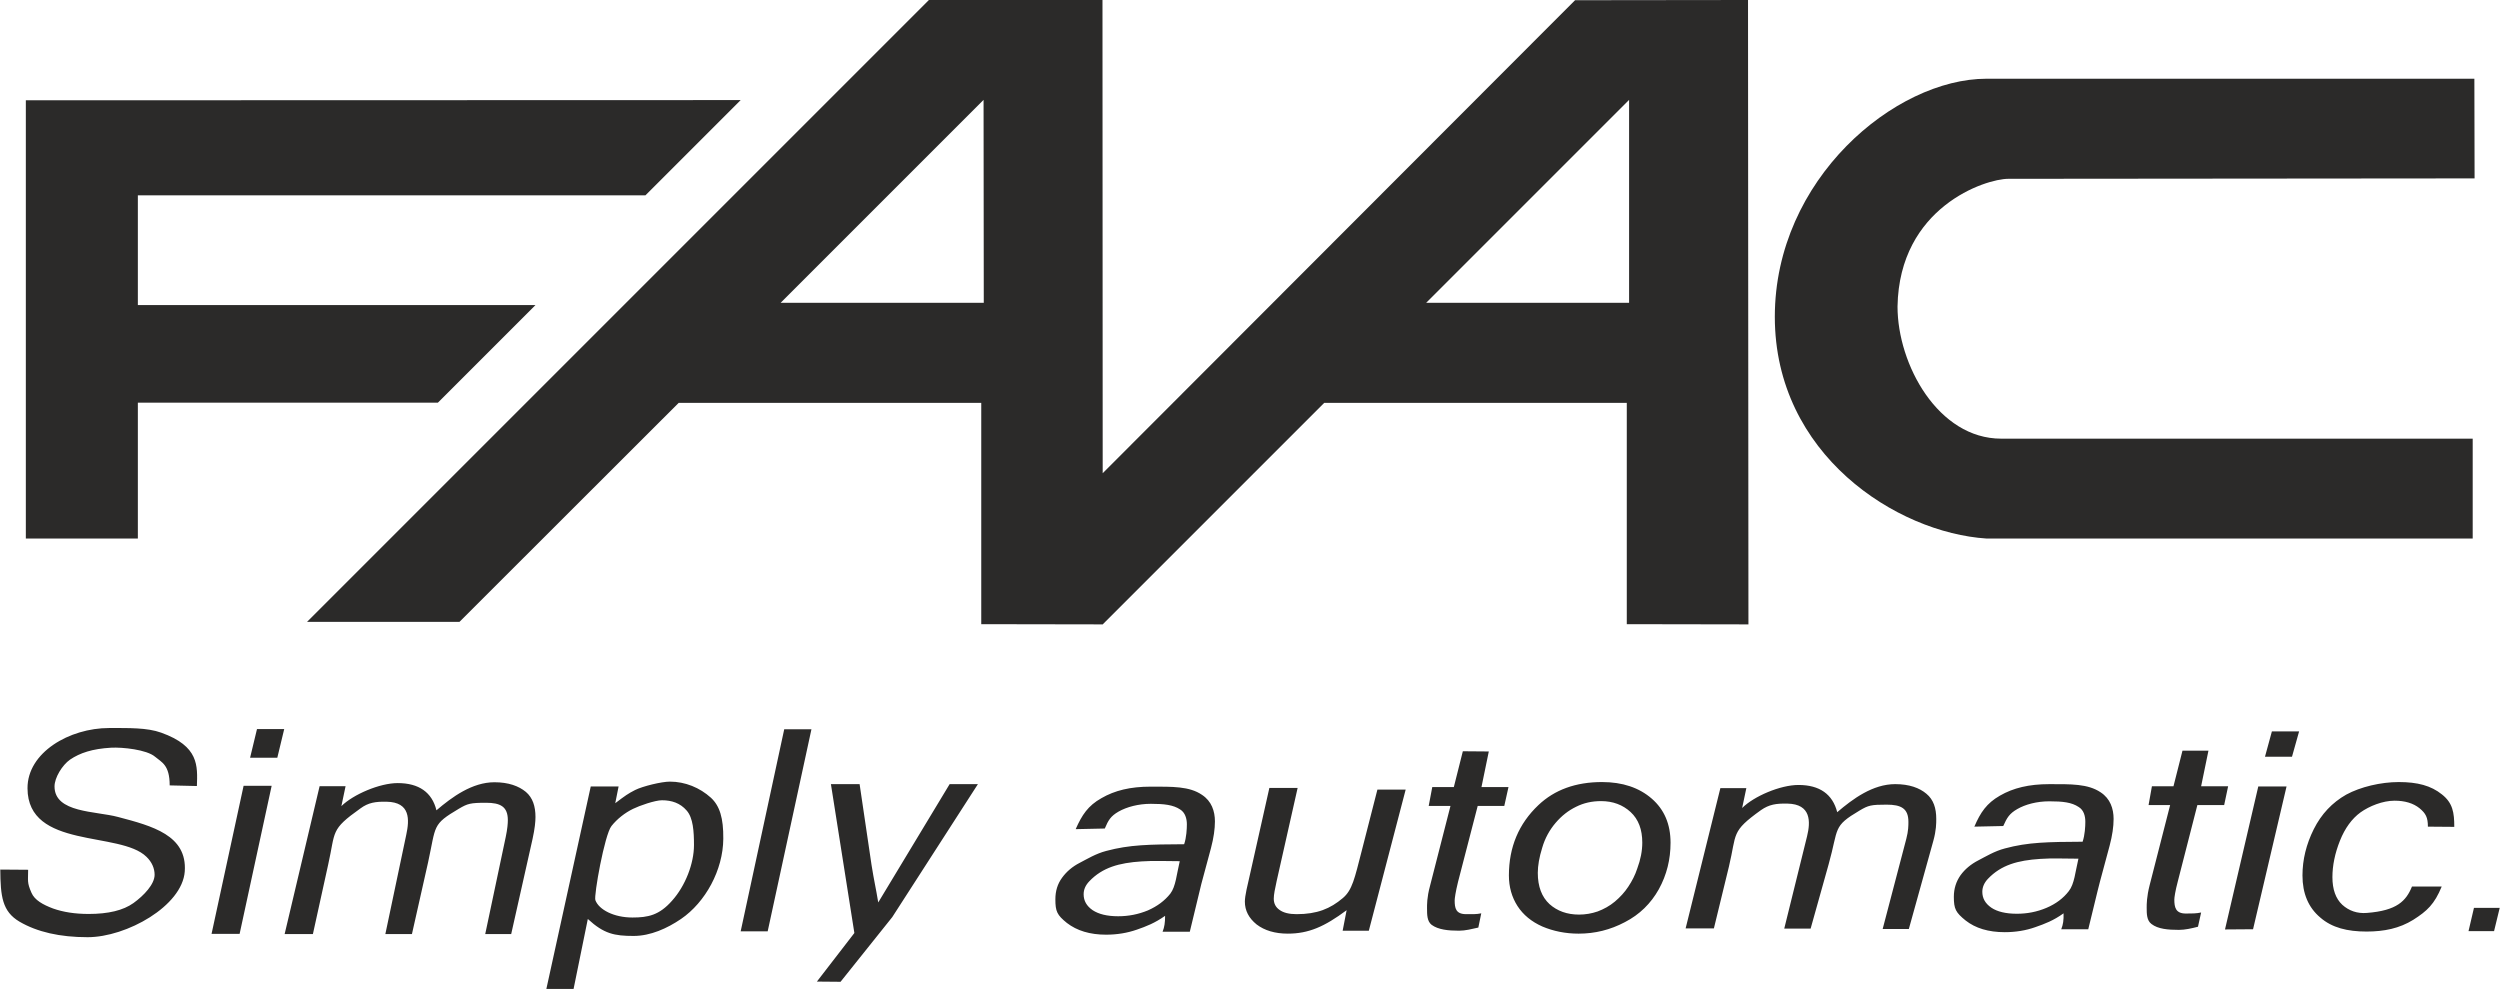<?xml version="1.0" encoding="UTF-8"?>
<svg xmlns="http://www.w3.org/2000/svg" xmlns:xlink="http://www.w3.org/1999/xlink" xmlns:xodm="http://www.corel.com/coreldraw/odm/2003" xml:space="preserve" width="2437px" height="964px" version="1.1" style="shape-rendering:geometricPrecision; text-rendering:geometricPrecision; image-rendering:optimizeQuality; fill-rule:evenodd; clip-rule:evenodd" viewBox="0 0 119.37 47.23">
 <defs>
  <style type="text/css">
   
    .fil0 {fill:#2B2A29}
    .fil1 {fill:#2B2A29;fill-rule:nonzero}
   
  </style>
 </defs>
 <g id="Layer_x0020_1">
  <g id="_2971555704912">
   <polygon class="fil0" points="1.22,4.79 1.22,25.72 6.57,25.72 6.57,19.23 20.9,19.23 25.56,14.57 6.57,14.57 6.57,9.33 30.81,9.33 35.36,4.78 "></polygon>
   <path class="fil0" d="M52.64 0l-8.29 0 -29.7 29.7 7.28 0 10.47 -10.46 14.45 0 0 9.17 0 1.4 5.81 0.01 0 -0.01 10.57 -10.57 14.45 0 0 10.57 5.81 0.01 -0.02 -29.82 -8.26 0.01 -22.56 22.59 -0.01 -22.6zm25.15 14.46l-9.69 0 9.69 -9.69 0 9.69zm-30.82 0l-9.7 0 9.69 -9.69 0.01 9.69z"></path>
   <path class="fil0" d="M118.17 8.52l-0.01 -4.76 -23.3 0c-4.36,0 -10.11,4.79 -10.11,11.37 0,6.58 5.82,10.31 10.11,10.59l23.22 0 0 -4.77 -22.52 0c-3.01,0 -4.95,-3.54 -4.95,-6.31 0.08,-4.75 4.2,-6.1 5.29,-6.1l22.27 -0.02z"></path>
   <path class="fil1" d="M117.88 44.47l0.26 -1.11 1.23 0 -0.27 1.11 -1.22 0zm-2.7 -2.13l1.42 0c-0.35,0.85 -0.7,1.17 -1.36,1.59 -0.66,0.41 -1.39,0.56 -2.23,0.56 -0.91,0 -1.65,-0.18 -2.21,-0.67 -0.57,-0.48 -0.85,-1.15 -0.85,-2.01 0,-0.75 0.18,-1.49 0.54,-2.21 0.36,-0.72 0.88,-1.27 1.55,-1.65 0.68,-0.37 1.65,-0.6 2.51,-0.6 0.89,0 1.54,0.17 2.06,0.59 0.52,0.41 0.59,0.87 0.59,1.55l-1.26 -0.01c0,-0.44 -0.1,-0.63 -0.4,-0.88 -0.3,-0.24 -0.7,-0.36 -1.19,-0.36 -0.57,0 -1.21,0.26 -1.63,0.56 -0.41,0.3 -0.74,0.75 -0.98,1.35 -0.24,0.6 -0.36,1.19 -0.36,1.74 0,0.59 0.16,1.03 0.47,1.32 0.32,0.29 0.72,0.43 1.18,0.39 1.43,-0.11 1.87,-0.57 2.15,-1.26zm-10.07 1.24l-0.15 0.68c-0.31,0.08 -0.62,0.15 -0.91,0.15 -0.52,0 -1,-0.04 -1.31,-0.28 -0.23,-0.17 -0.23,-0.49 -0.23,-0.79 0,-0.15 0,-0.51 0.14,-1.06l0.98 -3.83 -1.03 0 0.16 -0.9 1.03 0 0.43 -1.7 1.24 0 -0.35 1.7 1.29 0 -0.19 0.9 -1.28 0 -0.93 3.63c-0.13,0.49 -0.17,0.79 -0.17,0.88 0,0.37 0.06,0.67 0.55,0.67 0.29,0 0.5,0 0.73,-0.05zm-5.86 -2.57c-0.53,0 -1.31,-0.03 -1.82,0.01 -1.08,0.07 -1.87,0.29 -2.5,0.95 -0.18,0.19 -0.27,0.4 -0.27,0.62 0,0.31 0.14,0.56 0.43,0.76 0.28,0.19 0.69,0.29 1.22,0.29 0.49,0 0.96,-0.09 1.41,-0.28 0.45,-0.19 0.81,-0.46 1.07,-0.8 0.27,-0.34 0.31,-0.92 0.46,-1.55zm-0.71 2.61c-0.49,0.35 -0.89,0.5 -1.35,0.66 -0.45,0.16 -0.94,0.24 -1.46,0.24 -0.78,0 -1.4,-0.19 -1.87,-0.56 -0.47,-0.38 -0.56,-0.55 -0.56,-1.13 0,-0.39 0.11,-0.73 0.32,-1.03 0.21,-0.29 0.5,-0.53 0.85,-0.71 0.35,-0.18 0.77,-0.44 1.27,-0.57 1.11,-0.3 2.05,-0.31 3.71,-0.32 0.11,-0.32 0.13,-0.74 0.13,-0.95 0,-0.27 -0.07,-0.56 -0.32,-0.71 -0.33,-0.22 -0.75,-0.27 -1.4,-0.27 -0.6,0 -1.15,0.15 -1.53,0.37 -0.38,0.22 -0.49,0.41 -0.67,0.81l-1.38 0.03c0.29,-0.68 0.59,-1.12 1.22,-1.48 0.64,-0.37 1.39,-0.55 2.36,-0.55 1.03,0 1.84,-0.02 2.45,0.39 0.46,0.3 0.62,0.78 0.62,1.27 0,0.37 -0.06,0.79 -0.19,1.28l-0.46 1.71c-0.06,0.2 -0.53,2.18 -0.56,2.28l-1.29 0c0.09,-0.23 0.12,-0.43 0.11,-0.76zm-25.11 -1.93c0,0.65 0.19,1.15 0.56,1.49 0.37,0.33 0.84,0.5 1.41,0.5 0.3,0 0.6,-0.05 0.89,-0.15 0.29,-0.11 0.57,-0.26 0.82,-0.47 0.25,-0.21 0.47,-0.45 0.64,-0.71 0.18,-0.27 0.33,-0.56 0.43,-0.87 0.16,-0.43 0.24,-0.84 0.24,-1.24 0,-0.62 -0.18,-1.11 -0.56,-1.46 -0.37,-0.34 -0.84,-0.52 -1.41,-0.52 -0.44,0 -0.83,0.09 -1.19,0.27 -0.37,0.18 -0.69,0.43 -0.98,0.77 -0.29,0.34 -0.51,0.74 -0.64,1.19 -0.14,0.45 -0.21,0.85 -0.21,1.2zm-1.38 0.12c0,-1.35 0.47,-2.47 1.41,-3.36 0.77,-0.73 1.78,-1.1 3.04,-1.1 0.98,0 1.77,0.27 2.37,0.79 0.6,0.52 0.9,1.22 0.9,2.11 0,0.79 -0.18,1.53 -0.56,2.22 -0.38,0.68 -0.92,1.21 -1.62,1.57 -0.7,0.37 -1.43,0.55 -2.21,0.55 -0.63,0 -1.21,-0.12 -1.73,-0.34 -0.52,-0.23 -0.92,-0.56 -1.19,-0.98 -0.27,-0.42 -0.41,-0.91 -0.41,-1.46zm-7.75 1.66c-1.06,0.79 -1.82,1.12 -2.81,1.12 -0.61,0 -1.11,-0.15 -1.49,-0.44 -0.37,-0.3 -0.56,-0.66 -0.56,-1.09 0,-0.28 0.12,-0.76 0.28,-1.46l0.89 -3.97 1.35 0 -1 4.44c-0.08,0.37 -0.14,0.65 -0.14,0.85 0,0.23 0.09,0.41 0.28,0.54 0.18,0.13 0.45,0.2 0.81,0.2 0.98,0 1.61,-0.26 2.21,-0.77 0.45,-0.38 0.56,-0.93 0.9,-2.25l0.75 -2.93 1.35 0 -1.76 6.74 -1.25 0 0.19 -0.98zm-25.3 3.41l1.79 -2.32 -1.12 -7.11 1.37 0 0.57 3.86c0.12,0.76 0.2,1.06 0.32,1.79l3.41 -5.65 1.35 0 -4.09 6.35 -2.47 3.09c-0.33,0 -0.48,0 -1.13,-0.01zm-3.64 -2.4l2.08 -9.65 1.3 0 -2.09 9.65 -1.29 0zm-6.94 -1.49c0.17,0.46 0.89,0.83 1.77,0.83 0.75,0 1.28,-0.11 1.89,-0.8 0.64,-0.71 1.05,-1.78 1.05,-2.66 0,-0.65 -0.04,-1.3 -0.35,-1.65 -0.31,-0.36 -0.72,-0.49 -1.18,-0.49 -0.33,0 -1.08,0.26 -1.38,0.41 -0.39,0.19 -0.76,0.48 -1.03,0.82 -0.33,0.41 -0.85,3.33 -0.77,3.54zm-2.34 4.24l2.12 -9.67 1.33 0 -0.16 0.8c0.49,-0.37 0.6,-0.45 0.95,-0.63 0.36,-0.18 1.26,-0.4 1.66,-0.4 0.73,0 1.43,0.29 1.96,0.77 0.42,0.39 0.6,0.97 0.59,1.96 -0.01,1.49 -0.85,3.03 -2.02,3.83 -0.66,0.45 -1.46,0.81 -2.26,0.81 -0.92,0 -1.42,-0.1 -2.19,-0.81l-0.68 3.34 -1.3 0zm-12.5 -2.62l1.67 -7.06 1.24 0 -0.2 0.95c0.57,-0.56 1.83,-1.1 2.69,-1.1 1.01,0 1.64,0.44 1.85,1.3 0.75,-0.64 1.71,-1.34 2.77,-1.34 0.67,0 1.16,0.18 1.5,0.46 0.33,0.28 0.46,0.69 0.46,1.2 0,0.22 -0.03,0.55 -0.14,1.05l-1.02 4.54 -1.24 0 0.98 -4.64c0.08,-0.38 0.1,-0.64 0.1,-0.8 0,-0.65 -0.36,-0.83 -1.04,-0.83 -0.75,0 -0.88,0.04 -1.29,0.28 -1.3,0.77 -1.09,0.79 -1.48,2.57l-0.77 3.42 -1.27 0 1 -4.75c0.15,-0.7 0.21,-1.55 -0.94,-1.57 -0.53,-0.01 -0.87,0.04 -1.25,0.32 -1.45,1.03 -1.18,1.08 -1.54,2.68l-0.73 3.32 -1.35 0zm-3.49 -0.01l1.53 -7.07 1.34 0 -1.53 7.07 -1.34 0zm1.84 -8.41l0.33 -1.37 1.3 0 -0.33 1.37 -1.3 0zm94.32 8.2l1.59 -6.83 1.35 0 -1.6 6.82 -1.34 0.01zm1.91 -8.25l0.33 -1.21 1.3 0 -0.34 1.21 -1.29 0zm-27.67 8.2l1.66 -6.7 1.24 0 -0.2 0.95c0.56,-0.56 1.82,-1.1 2.69,-1.1 1.01,0 1.63,0.44 1.85,1.3 0.75,-0.64 1.7,-1.34 2.77,-1.34 0.67,0 1.16,0.18 1.49,0.46 0.34,0.28 0.47,0.69 0.47,1.2 0,0.21 0,0.55 -0.14,1.05l-1.17 4.21 -1.25 0 1.13 -4.31c0.1,-0.38 0.1,-0.64 0.1,-0.81 0,-0.64 -0.35,-0.82 -1.04,-0.82 -0.74,0 -0.87,0.03 -1.29,0.28 -1.3,0.77 -0.99,0.82 -1.48,2.57l-0.86 3.07 -1.26 0 1.09 -4.41c0.17,-0.69 0.2,-1.54 -0.94,-1.56 -0.54,-0.01 -0.87,0.04 -1.26,0.31 -1.45,1.04 -1.15,1.1 -1.53,2.69l-0.72 2.96 -1.35 0zm-9.76 -0.72l-0.14 0.68c-0.31,0.07 -0.62,0.15 -0.92,0.15 -0.52,0 -1,-0.05 -1.31,-0.28 -0.22,-0.17 -0.22,-0.49 -0.22,-0.79 0,-0.15 -0.01,-0.51 0.14,-1.06l0.98 -3.83 -1.04 0 0.17 -0.9 1.03 0 0.43 -1.71 1.24 0.01 -0.35 1.7 1.29 0 -0.2 0.9 -1.27 0 -0.94 3.63c-0.12,0.49 -0.16,0.79 -0.16,0.88 0,0.37 0.05,0.66 0.55,0.66 0.29,0 0.49,0.01 0.72,-0.04zm-14.4 -2.49c-0.52,0 -1.3,-0.03 -1.82,0.01 -1.08,0.07 -1.87,0.29 -2.5,0.95 -0.18,0.19 -0.27,0.39 -0.27,0.62 0,0.31 0.14,0.56 0.43,0.76 0.29,0.19 0.69,0.29 1.22,0.29 0.49,0 0.96,-0.09 1.42,-0.28 0.45,-0.2 0.8,-0.46 1.07,-0.8 0.26,-0.34 0.3,-0.92 0.45,-1.55zm-0.7 2.61c-0.5,0.35 -0.89,0.5 -1.35,0.66 -0.46,0.16 -0.95,0.24 -1.47,0.24 -0.77,0 -1.39,-0.19 -1.87,-0.56 -0.47,-0.38 -0.55,-0.55 -0.55,-1.13 0,-0.39 0.1,-0.73 0.32,-1.03 0.21,-0.29 0.49,-0.53 0.84,-0.71 0.35,-0.18 0.77,-0.44 1.27,-0.57 1.12,-0.3 2.05,-0.31 3.72,-0.32 0.11,-0.32 0.13,-0.74 0.13,-0.95 0,-0.27 -0.08,-0.56 -0.32,-0.71 -0.33,-0.22 -0.76,-0.27 -1.4,-0.27 -0.6,0 -1.15,0.15 -1.54,0.37 -0.38,0.22 -0.49,0.41 -0.66,0.81l-1.39 0.03c0.3,-0.68 0.59,-1.12 1.23,-1.48 0.64,-0.37 1.38,-0.55 2.35,-0.55 1.04,0 1.85,-0.02 2.45,0.39 0.46,0.3 0.62,0.78 0.62,1.27 0,0.36 -0.06,0.79 -0.19,1.28l-0.46 1.71c-0.05,0.2 -0.53,2.18 -0.55,2.28l-1.3 0c0.09,-0.23 0.12,-0.43 0.12,-0.76zm-55.63 -2.21l1.33 0.01c0,0.53 -0.06,0.6 0.16,1.1 0.15,0.35 0.55,0.57 1.03,0.75 0.48,0.17 1.04,0.26 1.7,0.26 0.94,0 1.65,-0.17 2.14,-0.52 0.5,-0.36 1.01,-0.9 1.01,-1.35 0,-0.31 -0.13,-0.61 -0.39,-0.86 -1.26,-1.24 -5.67,-0.35 -5.68,-3.27 -0.01,-1.71 2,-2.88 3.9,-2.88 0.95,0 1.81,-0.02 2.48,0.22 1.82,0.65 1.74,1.59 1.71,2.55l-1.3 -0.03c0,-0.98 -0.38,-1.1 -0.7,-1.37 -0.4,-0.34 -1.56,-0.46 -2.1,-0.43 -0.89,0.05 -1.49,0.25 -1.96,0.57 -0.37,0.26 -0.74,0.86 -0.74,1.28 0,1.27 1.97,1.17 3.04,1.46 1.63,0.43 3.3,0.87 3.18,2.6 -0.12,1.65 -2.78,3.14 -4.64,3.14 -1.33,0 -2.41,-0.25 -3.25,-0.74 -0.83,-0.49 -0.91,-1.21 -0.92,-2.49z"></path>
  </g>
 </g>
</svg>
